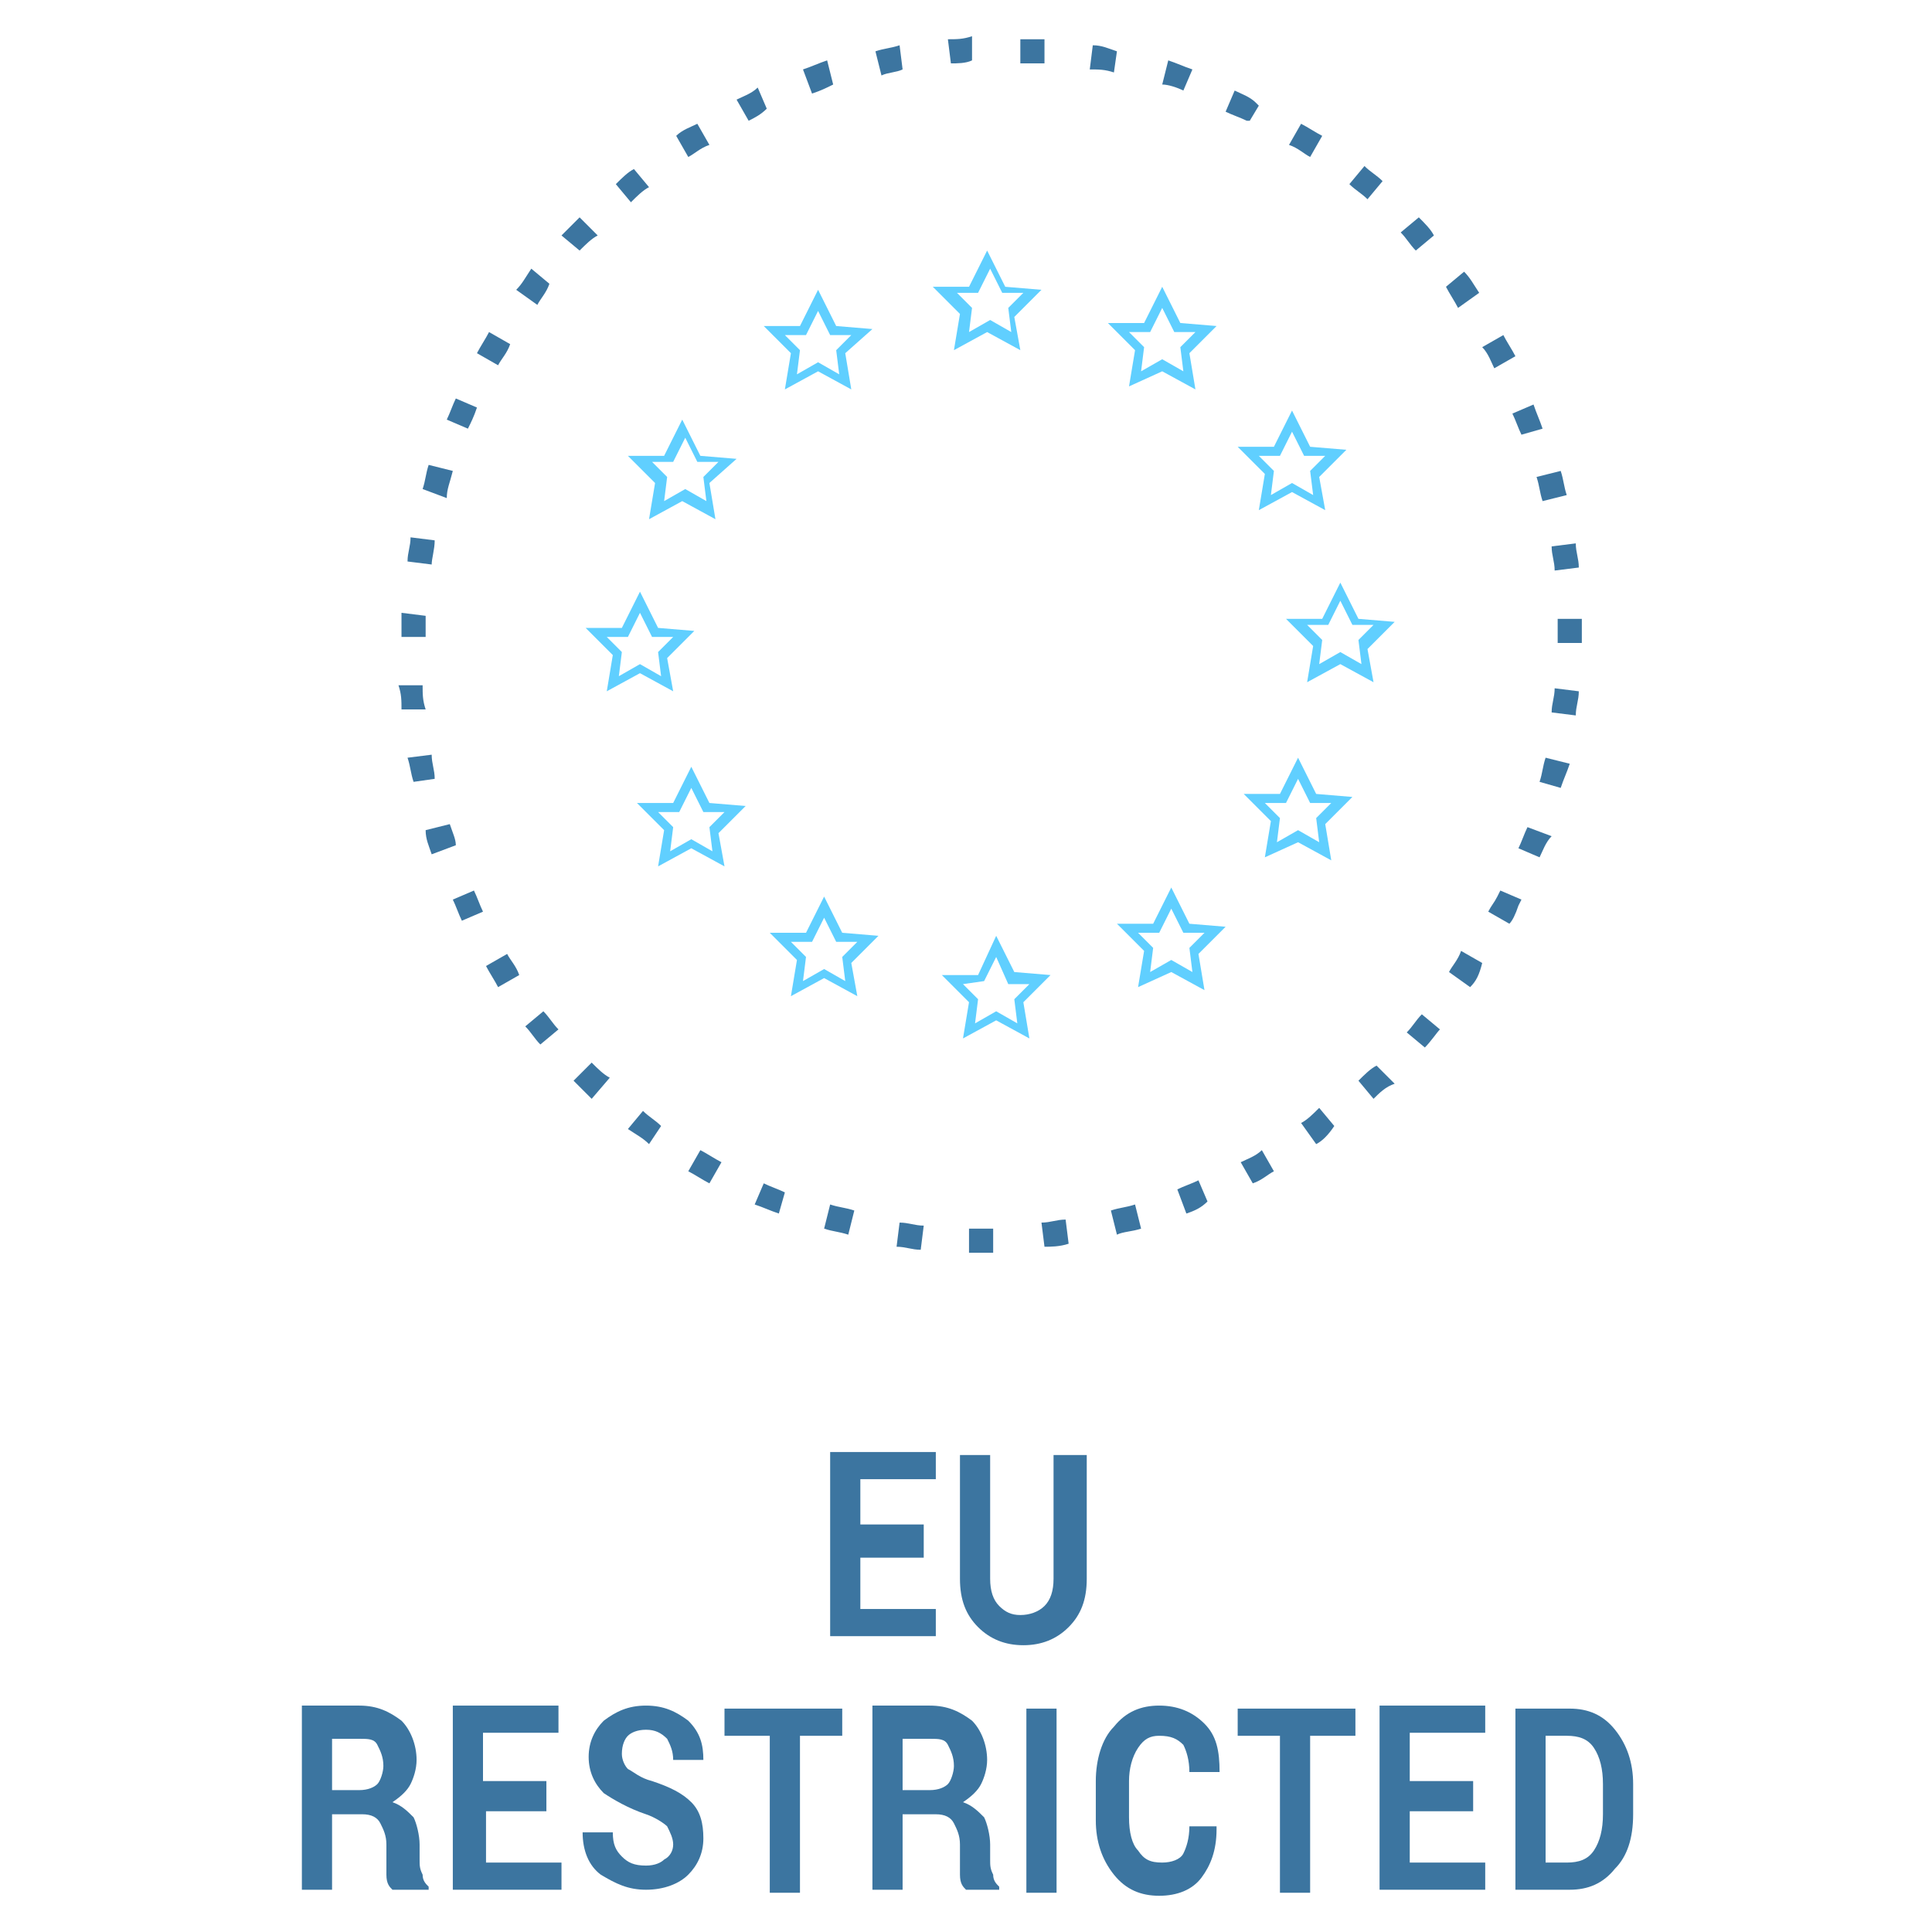 <?xml version="1.0" encoding="UTF-8"?> <!-- Generator: Adobe Illustrator 19.0.0, SVG Export Plug-In . SVG Version: 6.00 Build 0) --> <svg xmlns="http://www.w3.org/2000/svg" xmlns:xlink="http://www.w3.org/1999/xlink" version="1.1" id="Livello_1" x="0px" y="0px" viewBox="0 0 64 64" style="enable-background:new 0 0 64 64;" xml:space="preserve"> <style type="text/css"> .st0{fill:#3C75A0;} .st1{fill:#60CFFF;} </style> <g id="XMLID_3_"> <g id="XMLID_143_"> <path id="XMLID_144_" class="st0" d="M30.6,51.6h-2.1v1.7H31v0.9h-3.5v-6.1H31v0.9h-2.5v1.5h2.1V51.6z"></path> <path id="XMLID_146_" class="st0" d="M36,48.2v4.1c0,0.7-0.2,1.2-0.6,1.6c-0.4,0.4-0.9,0.6-1.5,0.6c-0.6,0-1.1-0.2-1.5-0.6 c-0.4-0.4-0.6-0.9-0.6-1.6v-4.1h1v4.1c0,0.4,0.1,0.7,0.3,0.9c0.2,0.2,0.4,0.3,0.7,0.3c0.3,0,0.6-0.1,0.8-0.3 c0.2-0.2,0.3-0.5,0.3-0.9v-4.1H36z"></path> </g> <g id="XMLID_119_"> <path id="XMLID_120_" class="st0" d="M11,60.2v2.4h-1v-6.1h1.9c0.6,0,1,0.2,1.4,0.5c0.3,0.3,0.5,0.8,0.5,1.3 c0,0.3-0.1,0.6-0.2,0.8c-0.1,0.2-0.3,0.4-0.6,0.6c0.3,0.1,0.5,0.3,0.7,0.5c0.1,0.2,0.2,0.6,0.2,0.9v0.5c0,0.2,0,0.3,0.1,0.5 c0,0.2,0.1,0.3,0.2,0.4v0.1H13c-0.1-0.1-0.2-0.2-0.2-0.5c0-0.2,0-0.4,0-0.6v-0.4c0-0.3-0.1-0.5-0.2-0.7c-0.1-0.2-0.3-0.3-0.6-0.3 H11z M11,59.3h0.9c0.3,0,0.5-0.1,0.6-0.2c0.1-0.1,0.2-0.4,0.2-0.6c0-0.3-0.1-0.5-0.2-0.7c-0.1-0.2-0.3-0.2-0.6-0.2H11V59.3z"></path> <path id="XMLID_123_" class="st0" d="M18.2,60h-2.1v1.7h2.5v0.9H15v-6.1h3.5v0.9h-2.5V59h2.1V60z"></path> <path id="XMLID_125_" class="st0" d="M22.3,61.1c0-0.2-0.1-0.4-0.2-0.6c-0.1-0.1-0.4-0.3-0.7-0.4c-0.6-0.2-1.1-0.5-1.4-0.7 c-0.3-0.3-0.5-0.7-0.5-1.2c0-0.5,0.2-0.9,0.5-1.2c0.4-0.3,0.8-0.5,1.4-0.5c0.6,0,1,0.2,1.4,0.5c0.4,0.4,0.5,0.8,0.5,1.3l0,0h-1 c0-0.3-0.1-0.5-0.2-0.7c-0.2-0.2-0.4-0.3-0.7-0.3c-0.3,0-0.5,0.1-0.6,0.2c-0.1,0.1-0.2,0.3-0.2,0.6c0,0.2,0.1,0.4,0.2,0.5 c0.2,0.1,0.4,0.3,0.8,0.4c0.6,0.2,1,0.4,1.3,0.7c0.3,0.3,0.4,0.7,0.4,1.2c0,0.5-0.2,0.9-0.5,1.2c-0.3,0.3-0.8,0.5-1.4,0.5 c-0.6,0-1-0.2-1.5-0.5c-0.4-0.3-0.6-0.8-0.6-1.4l0,0h1c0,0.4,0.1,0.6,0.3,0.8s0.4,0.3,0.8,0.3c0.3,0,0.5-0.1,0.6-0.2 C22.2,61.5,22.3,61.3,22.3,61.1z"></path> <path id="XMLID_127_" class="st0" d="M27.9,57.5h-1.4v5.2h-1v-5.2H24v-0.9h3.9V57.5z"></path> <path id="XMLID_129_" class="st0" d="M29.9,60.2v2.4h-1v-6.1h1.9c0.6,0,1,0.2,1.4,0.5c0.3,0.3,0.5,0.8,0.5,1.3 c0,0.3-0.1,0.6-0.2,0.8c-0.1,0.2-0.3,0.4-0.6,0.6c0.3,0.1,0.5,0.3,0.7,0.5c0.1,0.2,0.2,0.6,0.2,0.9v0.5c0,0.2,0,0.3,0.1,0.5 c0,0.2,0.1,0.3,0.2,0.4v0.1h-1.1c-0.1-0.1-0.2-0.2-0.2-0.5c0-0.2,0-0.4,0-0.6v-0.4c0-0.3-0.1-0.5-0.2-0.7 c-0.1-0.2-0.3-0.3-0.6-0.3H29.9z M29.9,59.3h0.9c0.3,0,0.5-0.1,0.6-0.2c0.1-0.1,0.2-0.4,0.2-0.6c0-0.3-0.1-0.5-0.2-0.7 c-0.1-0.2-0.3-0.2-0.6-0.2h-0.9V59.3z"></path> <path id="XMLID_132_" class="st0" d="M35,62.7h-1v-6.1h1V62.7z"></path> <path id="XMLID_134_" class="st0" d="M40.3,60.6L40.3,60.6c0,0.7-0.2,1.2-0.5,1.6c-0.3,0.4-0.8,0.6-1.4,0.6 c-0.6,0-1.1-0.2-1.5-0.7c-0.4-0.5-0.6-1.1-0.6-1.8V59c0-0.7,0.2-1.4,0.6-1.8c0.4-0.5,0.9-0.7,1.5-0.7c0.6,0,1.1,0.2,1.5,0.6 c0.4,0.4,0.5,0.9,0.5,1.6l0,0h-1c0-0.4-0.1-0.7-0.2-0.9c-0.2-0.2-0.4-0.3-0.8-0.3c-0.3,0-0.5,0.1-0.7,0.4 c-0.2,0.3-0.3,0.7-0.3,1.1v1.2c0,0.5,0.1,0.9,0.3,1.1c0.2,0.3,0.4,0.4,0.8,0.4c0.3,0,0.6-0.1,0.7-0.3s0.2-0.5,0.2-0.9H40.3z"></path> <path id="XMLID_136_" class="st0" d="M44.8,57.5h-1.4v5.2h-1v-5.2h-1.4v-0.9h3.9V57.5z"></path> <path id="XMLID_138_" class="st0" d="M48.8,60h-2.1v1.7h2.5v0.9h-3.5v-6.1h3.5v0.9h-2.5V59h2.1V60z"></path> <path id="XMLID_140_" class="st0" d="M50.2,62.7v-6.1h1.8c0.6,0,1.1,0.2,1.5,0.7c0.4,0.5,0.6,1.1,0.6,1.8v1c0,0.8-0.2,1.4-0.6,1.8 c-0.4,0.5-0.9,0.7-1.5,0.7H50.2z M51.2,57.5v4.2h0.7c0.4,0,0.7-0.1,0.9-0.4c0.2-0.3,0.3-0.7,0.3-1.2v-1c0-0.5-0.1-0.9-0.3-1.2 c-0.2-0.3-0.5-0.4-0.9-0.4H51.2z"></path> </g> <path id="XMLID_65_" class="st0" d="M32.4,41.5c-0.1,0-0.2,0-0.3,0l0-0.8c0.3,0,0.5,0,0.8,0l0,0.8C32.8,41.5,32.6,41.5,32.4,41.5 M30.5,41.4c-0.3,0-0.5-0.1-0.8-0.1l0.1-0.8c0.3,0,0.5,0.1,0.8,0.1L30.5,41.4z M34.6,41.3l-0.1-0.8c0.3,0,0.5-0.1,0.8-0.1l0.1,0.8 C35.1,41.3,34.8,41.3,34.6,41.3 M28.1,40.9c-0.3-0.1-0.5-0.1-0.8-0.2l0.2-0.8c0.3,0.1,0.5,0.1,0.8,0.2L28.1,40.9z M37,40.9 l-0.2-0.8c0.3-0.1,0.5-0.1,0.8-0.2l0.2,0.8C37.5,40.8,37.2,40.8,37,40.9 M25.8,40.2c-0.3-0.1-0.5-0.2-0.8-0.3l0.3-0.7 c0.2,0.1,0.5,0.2,0.7,0.3L25.8,40.2z M39.3,40.2L39,39.4c0.2-0.1,0.5-0.2,0.7-0.3l0.3,0.7C39.8,40,39.6,40.1,39.3,40.2 M23.5,39.2 c-0.2-0.1-0.5-0.3-0.7-0.4l0.4-0.7c0.2,0.1,0.5,0.3,0.7,0.4L23.5,39.2z M41.5,39.2l-0.4-0.7c0.2-0.1,0.5-0.2,0.7-0.4l0.4,0.7 C42,38.9,41.8,39.1,41.5,39.2 M21.5,37.9c-0.2-0.2-0.4-0.3-0.7-0.5l0.5-0.6c0.2,0.2,0.4,0.3,0.6,0.5L21.5,37.9z M43.6,37.9 l-0.5-0.7c0.2-0.1,0.4-0.3,0.6-0.5l0.5,0.6C44,37.6,43.8,37.8,43.6,37.9 M45.5,36.4L45,35.8c0.2-0.2,0.4-0.4,0.6-0.5l0.6,0.6 C45.9,36,45.7,36.2,45.5,36.4 M19.6,36.4c-0.2-0.2-0.4-0.4-0.6-0.6l0.6-0.6c0.2,0.2,0.4,0.4,0.6,0.5L19.6,36.4z M47.2,34.7 l-0.6-0.5c0.2-0.2,0.3-0.4,0.5-0.6l0.6,0.5C47.6,34.2,47.4,34.5,47.2,34.7 M17.9,34.6c-0.2-0.2-0.3-0.4-0.5-0.6l0.6-0.5 c0.2,0.2,0.3,0.4,0.5,0.6L17.9,34.6z M48.7,32.7l-0.7-0.5c0.1-0.2,0.3-0.4,0.4-0.7l0.7,0.4C49,32.3,48.9,32.5,48.7,32.7 M16.5,32.7 c-0.1-0.2-0.3-0.5-0.4-0.7l0.7-0.4c0.1,0.2,0.3,0.4,0.4,0.7L16.5,32.7z M50,30.6l-0.7-0.4c0.1-0.2,0.2-0.3,0.3-0.5l0.1-0.2l0.7,0.3 l-0.1,0.2C50.2,30.3,50.1,30.5,50,30.6 M15.3,30.5c-0.1-0.2-0.2-0.5-0.3-0.7l0.7-0.3c0.1,0.2,0.2,0.5,0.3,0.7L15.3,30.5z M51,28.4 l-0.7-0.3c0.1-0.2,0.2-0.5,0.3-0.7l0.8,0.3C51.2,27.9,51.1,28.2,51,28.4 M14.3,28.3c-0.1-0.3-0.2-0.5-0.2-0.8l0.8-0.2 c0.1,0.3,0.2,0.5,0.2,0.7L14.3,28.3z M51.7,26.1L51,25.9c0.1-0.3,0.1-0.5,0.2-0.8l0.8,0.2C51.9,25.6,51.8,25.8,51.7,26.1 M13.7,25.9c-0.1-0.3-0.1-0.5-0.2-0.8l0.8-0.1c0,0.3,0.1,0.5,0.1,0.8L13.7,25.9z M52.2,23.7l-0.8-0.1c0-0.3,0.1-0.5,0.1-0.8 l0.8,0.1C52.3,23.2,52.2,23.4,52.2,23.7 M13.3,23.5c0-0.3,0-0.5-0.1-0.8l0.8,0c0,0.3,0,0.5,0.1,0.8L13.3,23.5z M52.4,21.3l-0.8,0 c0-0.1,0-0.2,0-0.3c0-0.2,0-0.3,0-0.5l0.8,0c0,0.2,0,0.3,0,0.5C52.4,21.1,52.4,21.2,52.4,21.3 M14.1,21.1l-0.8,0c0-0.3,0-0.5,0-0.8 l0.8,0.1C14.1,20.6,14.1,20.8,14.1,21.1 M51.5,18.9c0-0.3-0.1-0.5-0.1-0.8l0.8-0.1c0,0.3,0.1,0.5,0.1,0.8L51.5,18.9z M14.3,18.7 l-0.8-0.1c0-0.3,0.1-0.5,0.1-0.8l0.8,0.1C14.4,18.2,14.3,18.5,14.3,18.7 M51.1,16.6c-0.1-0.3-0.1-0.5-0.2-0.8l0.8-0.2 c0.1,0.3,0.1,0.5,0.2,0.8L51.1,16.6z M14.8,16.5L14,16.2c0.1-0.3,0.1-0.5,0.2-0.8l0.8,0.2C14.9,16,14.8,16.2,14.8,16.5 M50.4,14.4 c-0.1-0.2-0.2-0.5-0.3-0.7l0.7-0.3c0.1,0.3,0.2,0.5,0.3,0.8L50.4,14.4z M15.5,14.2l-0.7-0.3c0.1-0.2,0.2-0.5,0.3-0.7l0.7,0.3 C15.7,13.8,15.6,14,15.5,14.2 M49.5,12.2c-0.1-0.2-0.2-0.5-0.4-0.7l0.7-0.4c0.1,0.2,0.3,0.5,0.4,0.7L49.5,12.2z M16.5,12.1 l-0.7-0.4c0.1-0.2,0.3-0.5,0.4-0.7l0.7,0.4C16.8,11.7,16.6,11.9,16.5,12.1 M48.3,10.2C48.2,10,48,9.7,47.9,9.5l0.6-0.5 c0.2,0.2,0.3,0.4,0.5,0.7L48.3,10.2z M17.8,10.1l-0.7-0.5c0.2-0.2,0.3-0.4,0.5-0.7l0.6,0.5C18.1,9.7,17.9,9.9,17.8,10.1 M46.9,8.3 c-0.2-0.2-0.3-0.4-0.5-0.6L47,7.2c0.2,0.2,0.4,0.4,0.5,0.6L46.9,8.3z M19.2,8.3l-0.6-0.5c0.2-0.2,0.4-0.4,0.6-0.6l0.6,0.6 C19.6,7.9,19.4,8.1,19.2,8.3 M20.9,6.7l-0.5-0.6c0.2-0.2,0.4-0.4,0.6-0.5l0.5,0.6C21.3,6.3,21.1,6.5,20.9,6.7 M45.3,6.6 c-0.2-0.2-0.4-0.3-0.6-0.5l0.5-0.6c0.2,0.2,0.4,0.3,0.6,0.5L45.3,6.6z M22.8,5.2l-0.4-0.7c0.2-0.2,0.5-0.3,0.7-0.4l0.4,0.7 C23.2,4.9,23,5.1,22.8,5.2 M43.4,5.2c-0.2-0.1-0.4-0.3-0.7-0.4l0.4-0.7c0.2,0.1,0.5,0.3,0.7,0.4L43.4,5.2z M24.8,4l-0.4-0.7 c0.2-0.1,0.5-0.2,0.7-0.4l0.3,0.7C25.2,3.8,25,3.9,24.8,4 M41.4,4L41.3,4c-0.2-0.1-0.5-0.2-0.7-0.3l0.3-0.7 c0.2,0.1,0.5,0.2,0.7,0.4l0.1,0.1L41.4,4z M26.9,3.1l-0.3-0.8c0.3-0.1,0.5-0.2,0.8-0.3l0.2,0.8C27.4,2.9,27.2,3,26.9,3.1 M39.2,3 c-0.2-0.1-0.5-0.2-0.7-0.2L38.7,2c0.3,0.1,0.5,0.2,0.8,0.3L39.2,3z M29.2,2.5L29,1.7c0.3-0.1,0.5-0.1,0.8-0.2l0.1,0.8 C29.7,2.4,29.4,2.4,29.2,2.5 M36.9,2.4c-0.3-0.1-0.5-0.1-0.8-0.1l0.1-0.8c0.3,0,0.5,0.1,0.8,0.2L36.9,2.4z M31.5,2.1l-0.1-0.8 c0.3,0,0.5,0,0.8-0.1l0,0.8C32,2.1,31.7,2.1,31.5,2.1 M34.6,2.1c-0.3,0-0.5,0-0.8,0l0-0.8c0.3,0,0.5,0,0.8,0L34.6,2.1z"></path> <g id="XMLID_2_"> <path id="XMLID_47_" class="st1" d="M43.9,16.9l-1.1-0.6l-1.1,0.6l0.2-1.2L41,14.8l1.2,0l0.6-1.2l0.6,1.2l1.2,0.1l-0.9,0.9 L43.9,16.9z M42.8,16l0.7,0.4l-0.1-0.8l0.5-0.5l-0.7,0l-0.4-0.8l-0.4,0.8l-0.7,0l0.5,0.5l-0.1,0.8L42.8,16z"></path> <path id="XMLID_41_" class="st1" d="M45.5,22.6L44.4,22l-1.1,0.6l0.2-1.2l-0.9-0.9l1.2,0l0.6-1.2l0.6,1.2l1.2,0.1l-0.9,0.9 L45.5,22.6z M44.4,21.6l0.7,0.4L45,21.2l0.5-0.5l-0.7,0l-0.4-0.8l-0.4,0.8l-0.7,0l0.5,0.5L43.7,22L44.4,21.6z"></path> <path id="XMLID_1_" class="st1" d="M41.9,28.4l0.2-1.2l-0.9-0.9l1.2,0l0.6-1.2l0.6,1.2l1.2,0.1l-0.9,0.9l0.2,1.2L43,27.9 L41.9,28.4z M43,27.5l0.7,0.4l-0.1-0.8l0.5-0.5l-0.7,0L43,25.8l-0.4,0.8l-0.7,0l0.5,0.5l-0.1,0.8L43,27.5z"></path> <path id="XMLID_59_" class="st1" d="M33.8,11.6L32.7,11l-1.1,0.6l0.2-1.2l-0.9-0.9l1.2,0l0.6-1.2l0.6,1.2l1.2,0.1l-0.9,0.9 L33.8,11.6z M31.7,9.7l0.5,0.5L32.1,11l0.7-0.4l0.7,0.4l-0.1-0.8l0.5-0.5l-0.7,0l-0.4-0.8l-0.4,0.8L31.7,9.7z"></path> <path id="XMLID_53_" class="st1" d="M37.4,12.8l0.2-1.2l-0.9-0.9l1.2,0l0.6-1.2l0.6,1.2l1.2,0.1l-0.9,0.9l0.2,1.2l-1.1-0.6 L37.4,12.8z M38.5,11.9l0.7,0.4l-0.1-0.8l0.5-0.5l-0.7,0l-0.4-0.8l-0.4,0.8l-0.7,0l0.5,0.5l-0.1,0.8L38.5,11.9z"></path> <path id="XMLID_22_" class="st1" d="M37.7,32.7l0.2-1.2L37,30.6l1.2,0l0.6-1.2l0.6,1.2l1.2,0.1l-0.9,0.9l0.2,1.2l-1.1-0.6 L37.7,32.7z M38.8,31.8l0.7,0.4l-0.1-0.8l0.5-0.5l-0.7,0l-0.4-0.8l-0.4,0.8l-0.7,0l0.5,0.5l-0.1,0.8L38.8,31.8z"></path> <path id="XMLID_19_" class="st1" d="M34.1,34.4L33,33.8l-1.1,0.6l0.2-1.2l-0.9-0.9l1.2,0L33,31l0.6,1.2l1.2,0.1l-0.9,0.9 L34.1,34.4z M31.9,32.6l0.5,0.5l-0.1,0.8l0.7-0.4l0.7,0.4l-0.1-0.8l0.5-0.5l-0.7,0L33,31.7l-0.4,0.8L31.9,32.6z"></path> <path id="XMLID_16_" class="st1" d="M28.4,33l-1.1-0.6L26.2,33l0.2-1.2l-0.9-0.9l1.2,0l0.6-1.2l0.6,1.2l1.2,0.1l-0.9,0.9L28.4,33z M26.2,31.2l0.5,0.5l-0.1,0.8l0.7-0.4l0.7,0.4l-0.1-0.8l0.5-0.5l-0.7,0l-0.4-0.8l-0.4,0.8L26.2,31.2z"></path> <path id="XMLID_13_" class="st1" d="M24,28.7l-1.1-0.6l-1.1,0.6l0.2-1.2l-0.9-0.9l1.2,0l0.6-1.2l0.6,1.2l1.2,0.1l-0.9,0.9L24,28.7 z M21.8,26.9l0.5,0.5l-0.1,0.8l0.7-0.4l0.7,0.4l-0.1-0.8l0.5-0.5l-0.7,0l-0.4-0.8l-0.4,0.8L21.8,26.9z"></path> <path id="XMLID_10_" class="st1" d="M22.3,22.9l-1.1-0.6l-1.1,0.6l0.2-1.2l-0.9-0.9l1.2,0l0.6-1.2l0.6,1.2l1.2,0.1l-0.9,0.9 L22.3,22.9z M20.1,21.1l0.5,0.5l-0.1,0.8l0.7-0.4l0.7,0.4l-0.1-0.8l0.5-0.5l-0.7,0l-0.4-0.8l-0.4,0.8L20.1,21.1z"></path> <path id="XMLID_7_" class="st1" d="M23.7,17.2l-1.1-0.6l-1.1,0.6l0.2-1.2l-0.9-0.9l1.2,0l0.6-1.2l0.6,1.2l1.2,0.1L23.5,16 L23.7,17.2z M21.6,15.3l0.5,0.5L22,16.6l0.7-0.4l0.7,0.4l-0.1-0.8l0.5-0.5l-0.7,0l-0.4-0.8l-0.4,0.8L21.6,15.3z"></path> <path id="XMLID_4_" class="st1" d="M28.2,12.9l-1.1-0.6L26,12.9l0.2-1.2l-0.9-0.9l1.2,0l0.6-1.2l0.6,1.2l1.2,0.1L28,11.7 L28.2,12.9z M26,11.1l0.5,0.5l-0.1,0.8l0.7-0.4l0.7,0.4l-0.1-0.8l0.5-0.5l-0.7,0l-0.4-0.8l-0.4,0.8L26,11.1z"></path> </g> </g> </svg> 